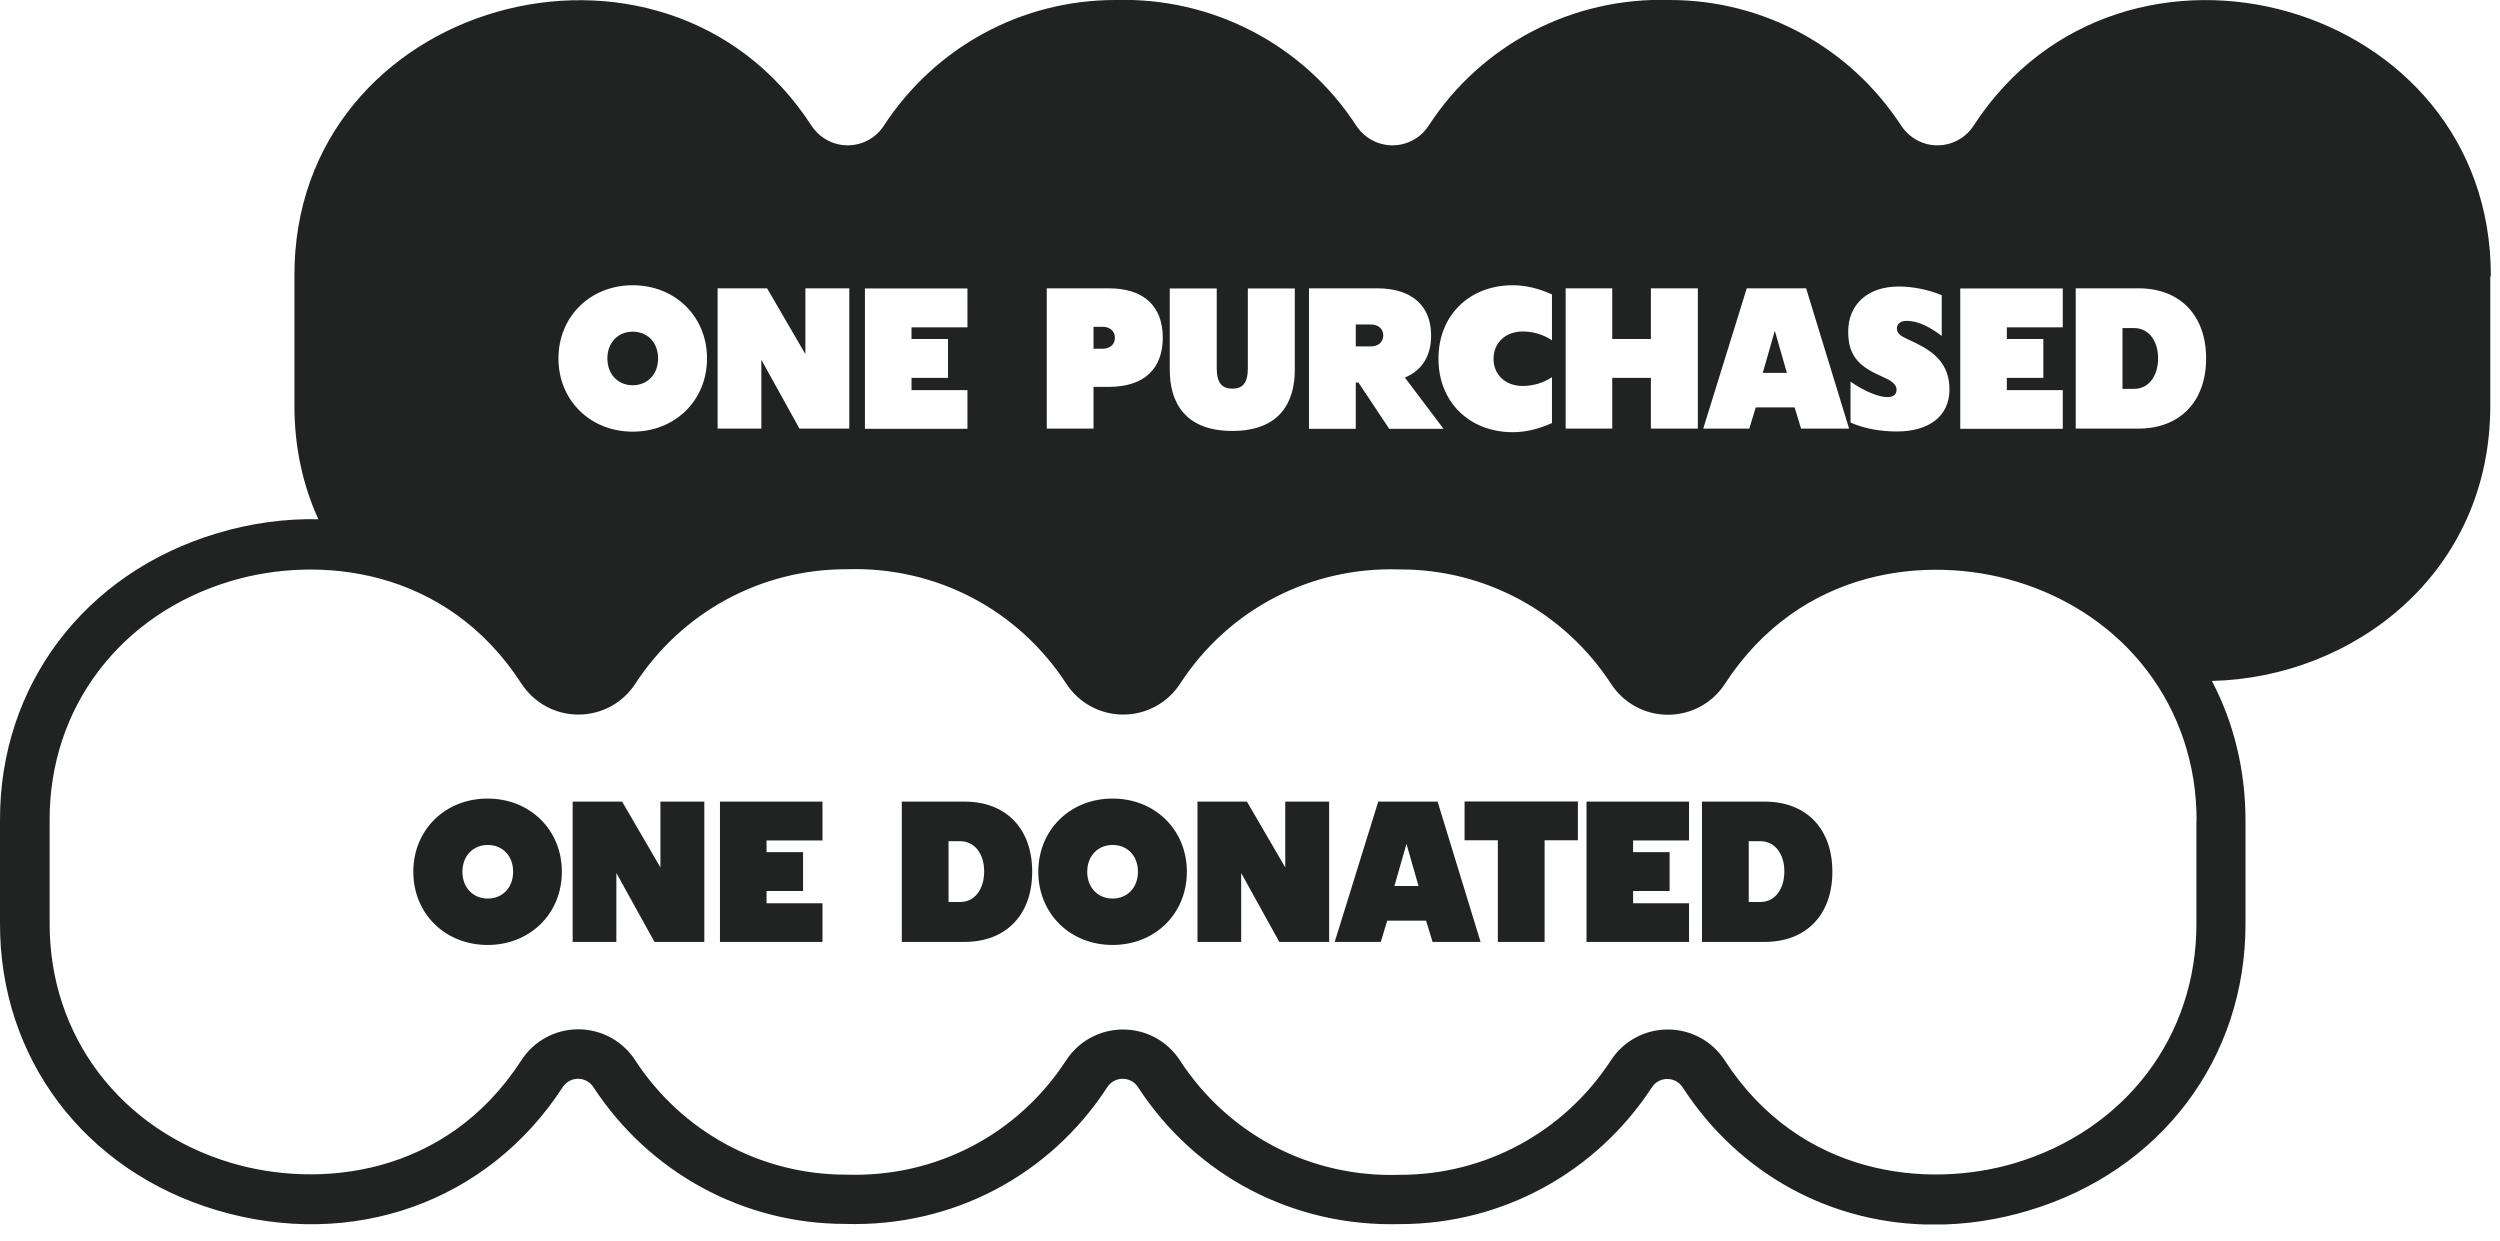 <svg width="139" height="69" viewBox="0 0 139 69" fill="none" xmlns="http://www.w3.org/2000/svg">
<g clip-path="url(#clip0_652_74803)">
<path d="M138.49 15.36C138.54 0.01 117.98 -5.72 109.73 6.99C109.29 7.67 108.53 8.08 107.72 8.08C106.91 8.08 106.16 7.67 105.71 6.99C102.86 2.62 98.05 -1.89035e-05 92.84 -1.89035e-05C87.46 -0.17 82.38 2.45 79.43 6.99C78.99 7.67 78.23 8.08 77.42 8.08C76.61 8.08 75.86 7.67 75.41 6.99C72.47 2.46 67.39 -0.16 62.01 -1.89035e-05C56.81 -1.89035e-05 52 2.61 49.14 6.99C48.7 7.67 47.94 8.08 47.13 8.08C46.32 8.08 45.57 7.67 45.12 6.99C36.91 -5.7 16.3 -1.90735e-05 16.37 15.36V22.5C16.36 24.87 16.85 27 17.7 28.87C15.86 28.83 13.96 29.08 12.07 29.65C4.7 31.85 -0.03 38.12 1.98031e-05 45.62V51.32C-0.03 58.83 4.7 65.1 12.06 67.29C19.6 69.53 27.14 66.84 31.29 60.44C31.48 60.15 31.8 59.98 32.14 59.98C32.48 59.98 32.8 60.15 32.99 60.44C36.1 65.2 41.33 68.05 46.99 68.05C52.92 68.23 58.36 65.38 61.57 60.44C61.76 60.15 62.08 59.98 62.42 59.98C62.76 59.98 63.08 60.15 63.27 60.44C66.48 65.38 71.93 68.23 77.85 68.06C83.51 68.06 88.74 65.21 91.85 60.45C92.04 60.16 92.36 59.99 92.7 59.99C93.04 59.99 93.36 60.16 93.55 60.45C96.74 65.36 101.91 68.09 107.54 68.09C109.26 68.09 111.02 67.84 112.78 67.31C120.14 65.12 124.87 58.85 124.85 51.33V45.63C124.85 42.82 124.2 40.18 122.98 37.86C130.83 37.68 138.49 31.89 138.46 22.51V15.37L138.49 15.36ZM122.12 45.62V51.34C122.14 57.6 118.18 62.83 112.02 64.67C107.22 66.1 100.11 65.46 95.89 58.95C95.19 57.88 94.01 57.24 92.73 57.24C91.45 57.24 90.27 57.88 89.57 58.95C86.97 62.94 82.59 65.32 77.85 65.32H77.81C72.86 65.48 68.29 63.09 65.6 58.95C64.9 57.88 63.72 57.24 62.44 57.24C61.16 57.24 59.98 57.88 59.28 58.95C56.59 63.09 52.02 65.47 47.07 65.31H47.03C42.29 65.31 37.91 62.93 35.31 58.94C34.61 57.87 33.43 57.23 32.15 57.23C30.87 57.23 29.69 57.87 28.99 58.95C24.78 65.46 17.67 66.09 12.86 64.66C6.7 62.82 2.74 57.6 2.76 51.33V45.62C2.73 39.36 6.69 34.13 12.86 32.3C17.67 30.87 24.78 31.5 29 38.02C29.7 39.09 30.88 39.73 32.16 39.73C33.44 39.73 34.62 39.09 35.32 38.02C37.92 34.03 42.3 31.65 47.04 31.65H47.08C52.03 31.49 56.6 33.88 59.29 38.02C59.99 39.09 61.17 39.73 62.45 39.73C63.73 39.73 64.91 39.09 65.61 38.02C68.3 33.88 72.86 31.5 77.82 31.66H77.86C82.6 31.66 86.98 34.04 89.58 38.03C90.28 39.1 91.46 39.74 92.74 39.74C94.02 39.74 95.2 39.1 95.9 38.03C100.13 31.52 107.23 30.88 112.03 32.31C118.19 34.14 122.15 39.38 122.13 45.64L122.12 45.62ZM31.05 19.93C31.05 17.6 32.82 15.86 35.18 15.86C37.54 15.86 39.31 17.6 39.31 19.93C39.31 22.26 37.54 24 35.18 24C32.82 24 31.05 22.26 31.05 19.93ZM36.59 19.93C36.59 19.03 35.99 18.44 35.18 18.44C34.37 18.44 33.77 19.04 33.77 19.93C33.77 20.82 34.37 21.42 35.18 21.42C35.99 21.42 36.59 20.82 36.59 19.93ZM42.65 16.03L44.78 19.69V16.03H47.22V23.83H44.45L42.33 20V23.83H39.9V16.03H42.64H42.65ZM53.79 21.68V23.84H48.09V16.04H53.79V18.2H50.68V18.85H52.71V21.01H50.68V21.69H53.79V21.68ZM58.2 16.03H61.64C63.68 16.03 64.65 17.1 64.65 18.77C64.65 20.44 63.69 21.51 61.64 21.51H60.8V23.83H58.2V16.03ZM61.99 18.78C61.99 18.4 61.7 18.17 61.31 18.17H60.8V19.39H61.31C61.7 19.39 61.99 19.16 61.99 18.78ZM65.04 20.57V16.04H67.65V20.48C67.65 21.31 67.96 21.61 68.52 21.61C69.08 21.61 69.38 21.31 69.38 20.48V16.04H71.99V20.57C71.99 22.29 71.22 23.96 68.52 23.96C65.82 23.96 65.04 22.3 65.04 20.57ZM72.77 16.03H76.56C78.6 16.03 79.57 17.09 79.57 18.65C79.57 19.74 79.1 20.59 78.11 20.99L80.26 23.84H77.24L75.53 21.27H75.38V23.84H72.78V16.04L72.77 16.03ZM76.91 18.65C76.91 18.27 76.62 18.04 76.21 18.04H75.38V19.26H76.21C76.62 19.26 76.91 19.03 76.91 18.65ZM79.98 19.93C79.98 17.54 81.69 15.86 84.11 15.86C84.87 15.86 85.61 16.06 86.29 16.37V18.92C85.78 18.58 85.21 18.43 84.66 18.43C83.71 18.43 83.04 19.06 83.04 19.95C83.04 20.84 83.71 21.46 84.66 21.46C85.21 21.46 85.78 21.31 86.29 20.97V23.52C85.61 23.83 84.87 24.03 84.11 24.03C81.69 24.03 79.98 22.34 79.98 19.96V19.93ZM89.64 21.01V23.83H87.05V16.03H89.64V18.85H91.79V16.03H94.4V23.83H91.79V21.01H89.64ZM97.13 16.03H100.42L102.81 23.83H100.14L99.78 22.65H97.62L97.26 23.83H94.7L97.12 16.03H97.13ZM99.35 20.73L98.68 18.39L98.01 20.73H99.34H99.35ZM102.89 23.49V21.22C103.65 21.75 104.45 22.08 104.93 22.08C105.29 22.08 105.45 21.92 105.45 21.67C105.45 21.45 105.28 21.23 104.86 21.04L104.31 20.78C103.14 20.22 102.76 19.54 102.76 18.43C102.76 16.94 103.83 15.93 105.57 15.93C106.34 15.93 107.2 16.1 107.96 16.41V18.68C107.29 18.16 106.61 17.84 106.03 17.84C105.65 17.84 105.47 18.01 105.47 18.26C105.47 18.51 105.62 18.65 105.96 18.81L106.51 19.07C107.61 19.6 108.39 20.3 108.39 21.65C108.39 23.21 107.16 23.99 105.47 23.99C104.51 23.99 103.63 23.82 102.88 23.49H102.89ZM114.69 21.68V23.84H108.99V16.04H114.69V18.2H111.58V18.85H113.61V21.01H111.58V21.69H114.69V21.68ZM122.66 19.93C122.66 22.33 121.2 23.83 118.9 23.83H115.41V16.03H118.9C121.21 16.03 122.66 17.53 122.66 19.93ZM118.01 21.62H118.66C119.48 21.62 119.99 20.89 119.99 19.92C119.99 18.95 119.47 18.24 118.65 18.24H118.01V21.61V21.62ZM22.98 48.47C22.98 46.14 24.75 44.4 27.11 44.4C29.47 44.4 31.24 46.14 31.24 48.47C31.24 50.8 29.47 52.54 27.11 52.54C24.75 52.54 22.98 50.8 22.98 48.47ZM28.53 48.47C28.53 47.57 27.93 46.98 27.12 46.98C26.31 46.98 25.71 47.58 25.71 48.47C25.71 49.36 26.31 49.96 27.12 49.96C27.93 49.96 28.53 49.36 28.53 48.47ZM34.59 44.57L36.72 48.23V44.57H39.16V52.37H36.39L34.27 48.54V52.37H31.84V44.57H34.58H34.59ZM45.73 50.21V52.37H40.03V44.57H45.73V46.73H42.62V47.38H44.65V49.54H42.62V50.22H45.73V50.21ZM57.39 48.47C57.39 50.87 55.93 52.37 53.63 52.37H50.14V44.57H53.63C55.94 44.57 57.39 46.07 57.39 48.47ZM52.74 50.15H53.39C54.21 50.15 54.72 49.42 54.72 48.45C54.72 47.48 54.2 46.77 53.38 46.77H52.74V50.14V50.15ZM57.73 48.47C57.73 46.14 59.5 44.4 61.86 44.4C64.22 44.4 65.99 46.14 65.99 48.47C65.99 50.8 64.22 52.54 61.86 52.54C59.5 52.54 57.73 50.8 57.73 48.47ZM63.27 48.47C63.27 47.57 62.67 46.98 61.86 46.98C61.05 46.98 60.45 47.58 60.45 48.47C60.45 49.36 61.05 49.96 61.86 49.96C62.67 49.96 63.27 49.36 63.27 48.47ZM69.33 44.57L71.46 48.23V44.57H73.9V52.37H71.13L69.01 48.54V52.37H66.58V44.57H69.32H69.33ZM76.64 44.57H79.93L82.32 52.37H79.65L79.29 51.19H77.13L76.77 52.37H74.21L76.63 44.57H76.64ZM78.87 49.26L78.2 46.92L77.53 49.26H78.86H78.87ZM85.88 52.37H83.28V46.72H81.43V44.56H87.73V46.72H85.88V52.37ZM93.91 50.21V52.37H88.21V44.57H93.91V46.73H90.8V47.38H92.83V49.54H90.8V50.22H93.91V50.21ZM101.88 48.47C101.88 50.87 100.42 52.37 98.12 52.37H94.63V44.57H98.12C100.43 44.57 101.88 46.07 101.88 48.47ZM97.23 50.15H97.88C98.7 50.15 99.21 49.42 99.21 48.45C99.21 47.48 98.69 46.77 97.87 46.77H97.23V50.14V50.15Z" fill="#212322"/>
</g>
<defs>
<clipPath id="clip0_652_74803">
<rect width="138.49" height="68.08" fill="white"/>
</clipPath>
</defs>
</svg>
